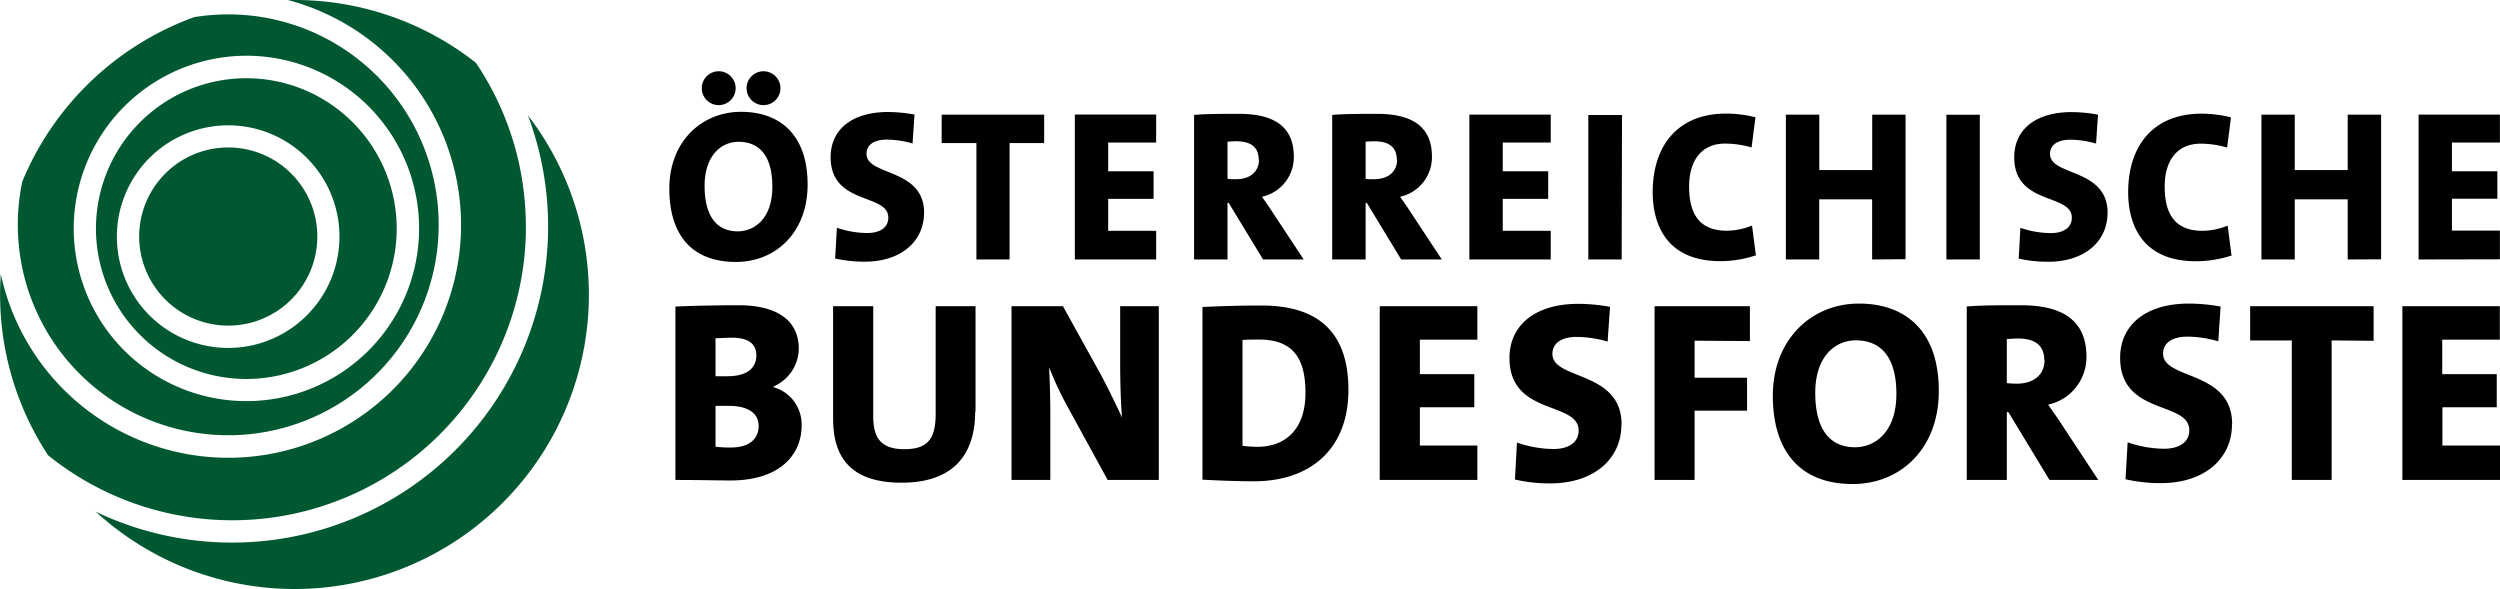 <svg id="Ebene_1" data-name="Ebene 1" xmlns="http://www.w3.org/2000/svg" viewBox="0 0 283.46 66.74"><title>bundesforste</title><path d="M244.4,397.59a1.92,1.92,0,1,0-1.92,1.91,1.92,1.92,0,0,0,1.92-1.91m-5.08,0a1.92,1.92,0,1,0-1.92,1.91,1.92,1.92,0,0,0,1.92-1.91m8.16,10.92c0-5.75-3.23-8.25-7.55-8.25-4.47,0-8.13,3.37-8.13,8.71,0,5.15,2.47,8.31,7.55,8.31,4.54,0,8.13-3.37,8.13-8.77m-4,.25c0,3.71-2.12,5.05-3.92,5.05-2.59,0-3.76-2-3.76-5.15,0-3.42,1.87-5,3.84-5,2.5,0,3.84,1.75,3.84,5.06m17.21,3c0-5.12-6.53-4.15-6.53-6.7,0-.93.72-1.61,2.31-1.61a10.63,10.63,0,0,1,2.91.44l.22-3.28a17.23,17.23,0,0,0-3-.29c-4.1,0-6.51,2-6.51,5.12,0,5.49,6.54,4.06,6.54,6.85,0,1.17-1,1.75-2.39,1.75a10.71,10.71,0,0,1-3.44-.6l-.2,3.49a15.29,15.29,0,0,0,3.35.36c4.18,0,6.73-2.35,6.73-5.53m13.62-7.92v-3.22H262.68v3.22h3.94V417h3.76V403.8ZM287,417v-3.25h-5.44v-3.62h5.15V407h-5.15v-3.26H287v-3.17h-9.22V417Zm16.73,0-3.47-5.26c-.39-.61-.82-1.22-1.26-1.85a4.6,4.6,0,0,0,3.61-4.54c0-3.47-2.32-4.86-6.18-4.86-2,0-3.74,0-5.13.12V417h3.79v-6.41h.14l3.89,6.41Zm-5.07-11.34c0,1.39-1,2.24-2.62,2.24-.37,0-.76,0-.95-.05v-4.2a9.35,9.35,0,0,1,1-.05c1.78,0,2.53.78,2.53,2.06M319.39,417l-3.47-5.26c-.39-.61-.82-1.22-1.26-1.85a4.6,4.6,0,0,0,3.61-4.54c0-3.47-2.32-4.86-6.19-4.86-2,0-3.73,0-5.12.12V417h3.79v-6.41h.14l3.89,6.41Zm-5.07-11.34c0,1.39-1,2.24-2.62,2.24-.37,0-.76,0-.95-.05v-4.2a9.48,9.48,0,0,1,1-.05c1.78,0,2.53.78,2.53,2.06M331.74,417v-3.25H326.3v-3.62h5.15V407H326.3v-3.26h5.44v-3.17h-9.23V417Zm8.08-16.38H336V417h3.78ZM355,416.53l-.44-3.38a7.58,7.58,0,0,1-2.86.59c-3,0-4.27-1.78-4.27-5,0-3,1.43-4.88,4.08-4.88a10.79,10.79,0,0,1,3,.44l.44-3.42a13.48,13.48,0,0,0-3.35-.42c-5.41,0-8.3,3.59-8.3,8.91,0,3.72,1.62,7.82,7.67,7.82a12.83,12.83,0,0,0,4-.65m17,.43V400.58h-3.78v6.28h-6v-6.28H358.4V417h3.78v-6.82h6V417Zm8.42-16.38H376.6V417h3.79Zm14.49,11.14c0-5.12-6.53-4.15-6.53-6.7,0-.93.73-1.61,2.31-1.61a10.57,10.57,0,0,1,2.91.44l.22-3.28a17.14,17.14,0,0,0-3-.29c-4.1,0-6.5,2-6.5,5.12,0,5.49,6.53,4.06,6.53,6.85,0,1.17-1,1.75-2.38,1.75a10.77,10.77,0,0,1-3.45-.6l-.19,3.49a15.13,15.13,0,0,0,3.34.36c4.18,0,6.73-2.35,6.73-5.53m14.06,4.81-.44-3.38a7.62,7.62,0,0,1-2.86.59c-3,0-4.28-1.78-4.28-5,0-3,1.43-4.88,4.08-4.88a10.92,10.92,0,0,1,3,.44l.44-3.42a13.5,13.5,0,0,0-3.36-.42c-5.41,0-8.3,3.59-8.3,8.91,0,3.72,1.63,7.82,7.67,7.82a12.89,12.89,0,0,0,4.06-.65m16.95.43V400.58H422.1v6.28h-6v-6.28h-3.78V417h3.78v-6.82h6V417Zm13.47,0v-3.25h-5.44v-3.62h5.15V407h-5.15v-3.26h5.44v-3.17h-9.22V417Z" transform="translate(-155.91 -387.58)"/><path d="M246.8,435.82a4.38,4.38,0,0,0-3.18-4.34v-.08a4.75,4.75,0,0,0,2.86-4.26c0-3.29-2.54-4.95-6.82-4.95-2.42,0-5.36.06-7.17.15V442c2.86,0,5,.06,6.21.06,5.8,0,8.1-3.06,8.1-6.21m-5.13-8c0,1.49-1.08,2.39-3.29,2.39-.53,0-1,0-1.34,0v-4.31c.55,0,1.19-.06,1.89-.06,1.9,0,2.74.76,2.74,2m.26,8c0,1.52-1.13,2.45-3.14,2.45a13.17,13.17,0,0,1-1.75-.09v-4.63c.35,0,1.28,0,1.51,0,2.13,0,3.38.79,3.38,2.3m24.59-1.63V422.3H262v12.21c0,2.94-1,4-3.56,4-2.8,0-3.52-1.45-3.52-3.75V422.3h-4.55V435c0,3.93,1.52,7.31,7.78,7.31,5.22,0,8.33-2.56,8.33-8.1M287.3,442V422.3h-4.38v6.47c0,1.87.06,4.46.21,6.15-.7-1.51-1.52-3.2-2.39-4.84l-4.31-7.78H270.6V442H275v-7.49c0-1.86-.06-3.84-.14-5.3a37.84,37.84,0,0,0,2,4.31L281.5,442Zm21.5-10.22c0-7-3.94-9.56-9.85-9.56-2.65,0-5.16.09-6.7.17v19.58c1.8.09,3.76.18,5.83.18,6.4,0,10.72-3.64,10.72-10.37m-4.87.34c0,4.2-2.33,6.12-5.45,6.12a13.28,13.28,0,0,1-1.69-.11v-12c.5-.05,1.11-.05,1.87-.05,4.08,0,5.27,2.38,5.27,6.08M323.42,442v-3.9H316.9v-4.34h6.17V430H316.9v-3.91h6.52V422.3H312.35V442Zm16.35-6.29c0-6.15-7.84-5-7.84-8,0-1.11.87-1.93,2.77-1.93a12.83,12.83,0,0,1,3.49.53l.27-3.94a20.45,20.45,0,0,0-3.59-.34c-4.92,0-7.81,2.44-7.81,6.14,0,6.59,7.84,4.87,7.84,8.22,0,1.4-1.19,2.1-2.85,2.1a12.89,12.89,0,0,1-4.14-.73l-.23,4.19a17.57,17.57,0,0,0,4,.44c5,0,8.07-2.82,8.07-6.64m14.57-9.5V422.3H343.51V442h4.54v-7.86H354v-3.73h-5.95v-4.2Zm21.42,5.65c0-6.9-3.87-9.9-9.06-9.9-5.36,0-9.76,4.05-9.76,10.46,0,6.17,3,10,9.06,10,5.45,0,9.76-4.05,9.76-10.52m-4.81.29c0,4.46-2.53,6.06-4.69,6.06-3.12,0-4.51-2.39-4.51-6.17,0-4.11,2.24-5.95,4.6-5.95,3,0,4.6,2.1,4.6,6.06M393.82,442l-4.16-6.32c-.47-.73-1-1.46-1.52-2.22a5.51,5.51,0,0,0,4.34-5.44c0-4.17-2.79-5.83-7.43-5.83-2.36,0-4.48,0-6.14.14V442h4.54v-7.69h.18l4.66,7.69Zm-6.09-13.6c0,1.66-1.22,2.68-3.14,2.68a10.41,10.41,0,0,1-1.14-.06v-5c.26,0,.79-.06,1.25-.06,2.13,0,3,.93,3,2.48M409,435.68c0-6.15-7.83-5-7.83-8,0-1.11.87-1.93,2.77-1.93a12.89,12.89,0,0,1,3.49.53l.26-3.94a20.26,20.26,0,0,0-3.58-.34c-4.92,0-7.81,2.44-7.81,6.14,0,6.59,7.84,4.87,7.84,8.22,0,1.4-1.19,2.1-2.86,2.1a12.82,12.82,0,0,1-4.13-.73l-.24,4.19a17.69,17.69,0,0,0,4,.44c5,0,8.07-2.82,8.07-6.64m16.06-9.5V422.3h-14v3.88h4.72V442h4.52V426.18ZM439.37,442v-3.9h-6.53v-4.34H439V430h-6.18v-3.91h6.53V422.3H428.3V442Z" transform="translate(-155.91 -387.58)"/><path d="M181.78,424.5a10.1,10.1,0,1,0-10.09-10.1,10.11,10.11,0,0,0,10.09,10.1" transform="translate(-155.91 -387.58)" style="fill:#005831"/><path d="M183.84,430.55a17.05,17.05,0,1,0-17.05-17.05,17.06,17.06,0,0,0,17.05,17.05m-2.06-28.76a12.62,12.62,0,1,1-12.62,12.61,12.63,12.63,0,0,1,12.62-12.61" transform="translate(-155.91 -387.58)" style="fill:#005831"/><path d="M158.43,408.21a23.86,23.86,0,1,0,23.35-19,24.36,24.36,0,0,0-3.84.31,33.44,33.44,0,0,0-19.51,18.66m25.41-14.28a19.58,19.58,0,1,1-19.57,19.57,19.6,19.6,0,0,1,19.57-19.57" transform="translate(-155.91 -387.58)" style="fill:#005831"/><path d="M215.53,413.25a33.14,33.14,0,0,0-5.66-18.55,33.19,33.19,0,0,0-20.59-7.12h-.74A26.39,26.39,0,1,1,156,418.66c-.05.76-.08,1.52-.08,2.29a33.19,33.19,0,0,0,5.44,18.25,33.29,33.29,0,0,0,54.18-25.95" transform="translate(-155.91 -387.58)" style="fill:#005831"/><path d="M215.77,400.66a35.84,35.84,0,0,1-49,44.94,33.37,33.37,0,0,0,49-44.94" transform="translate(-155.91 -387.58)" style="fill:#005831"/></svg>
